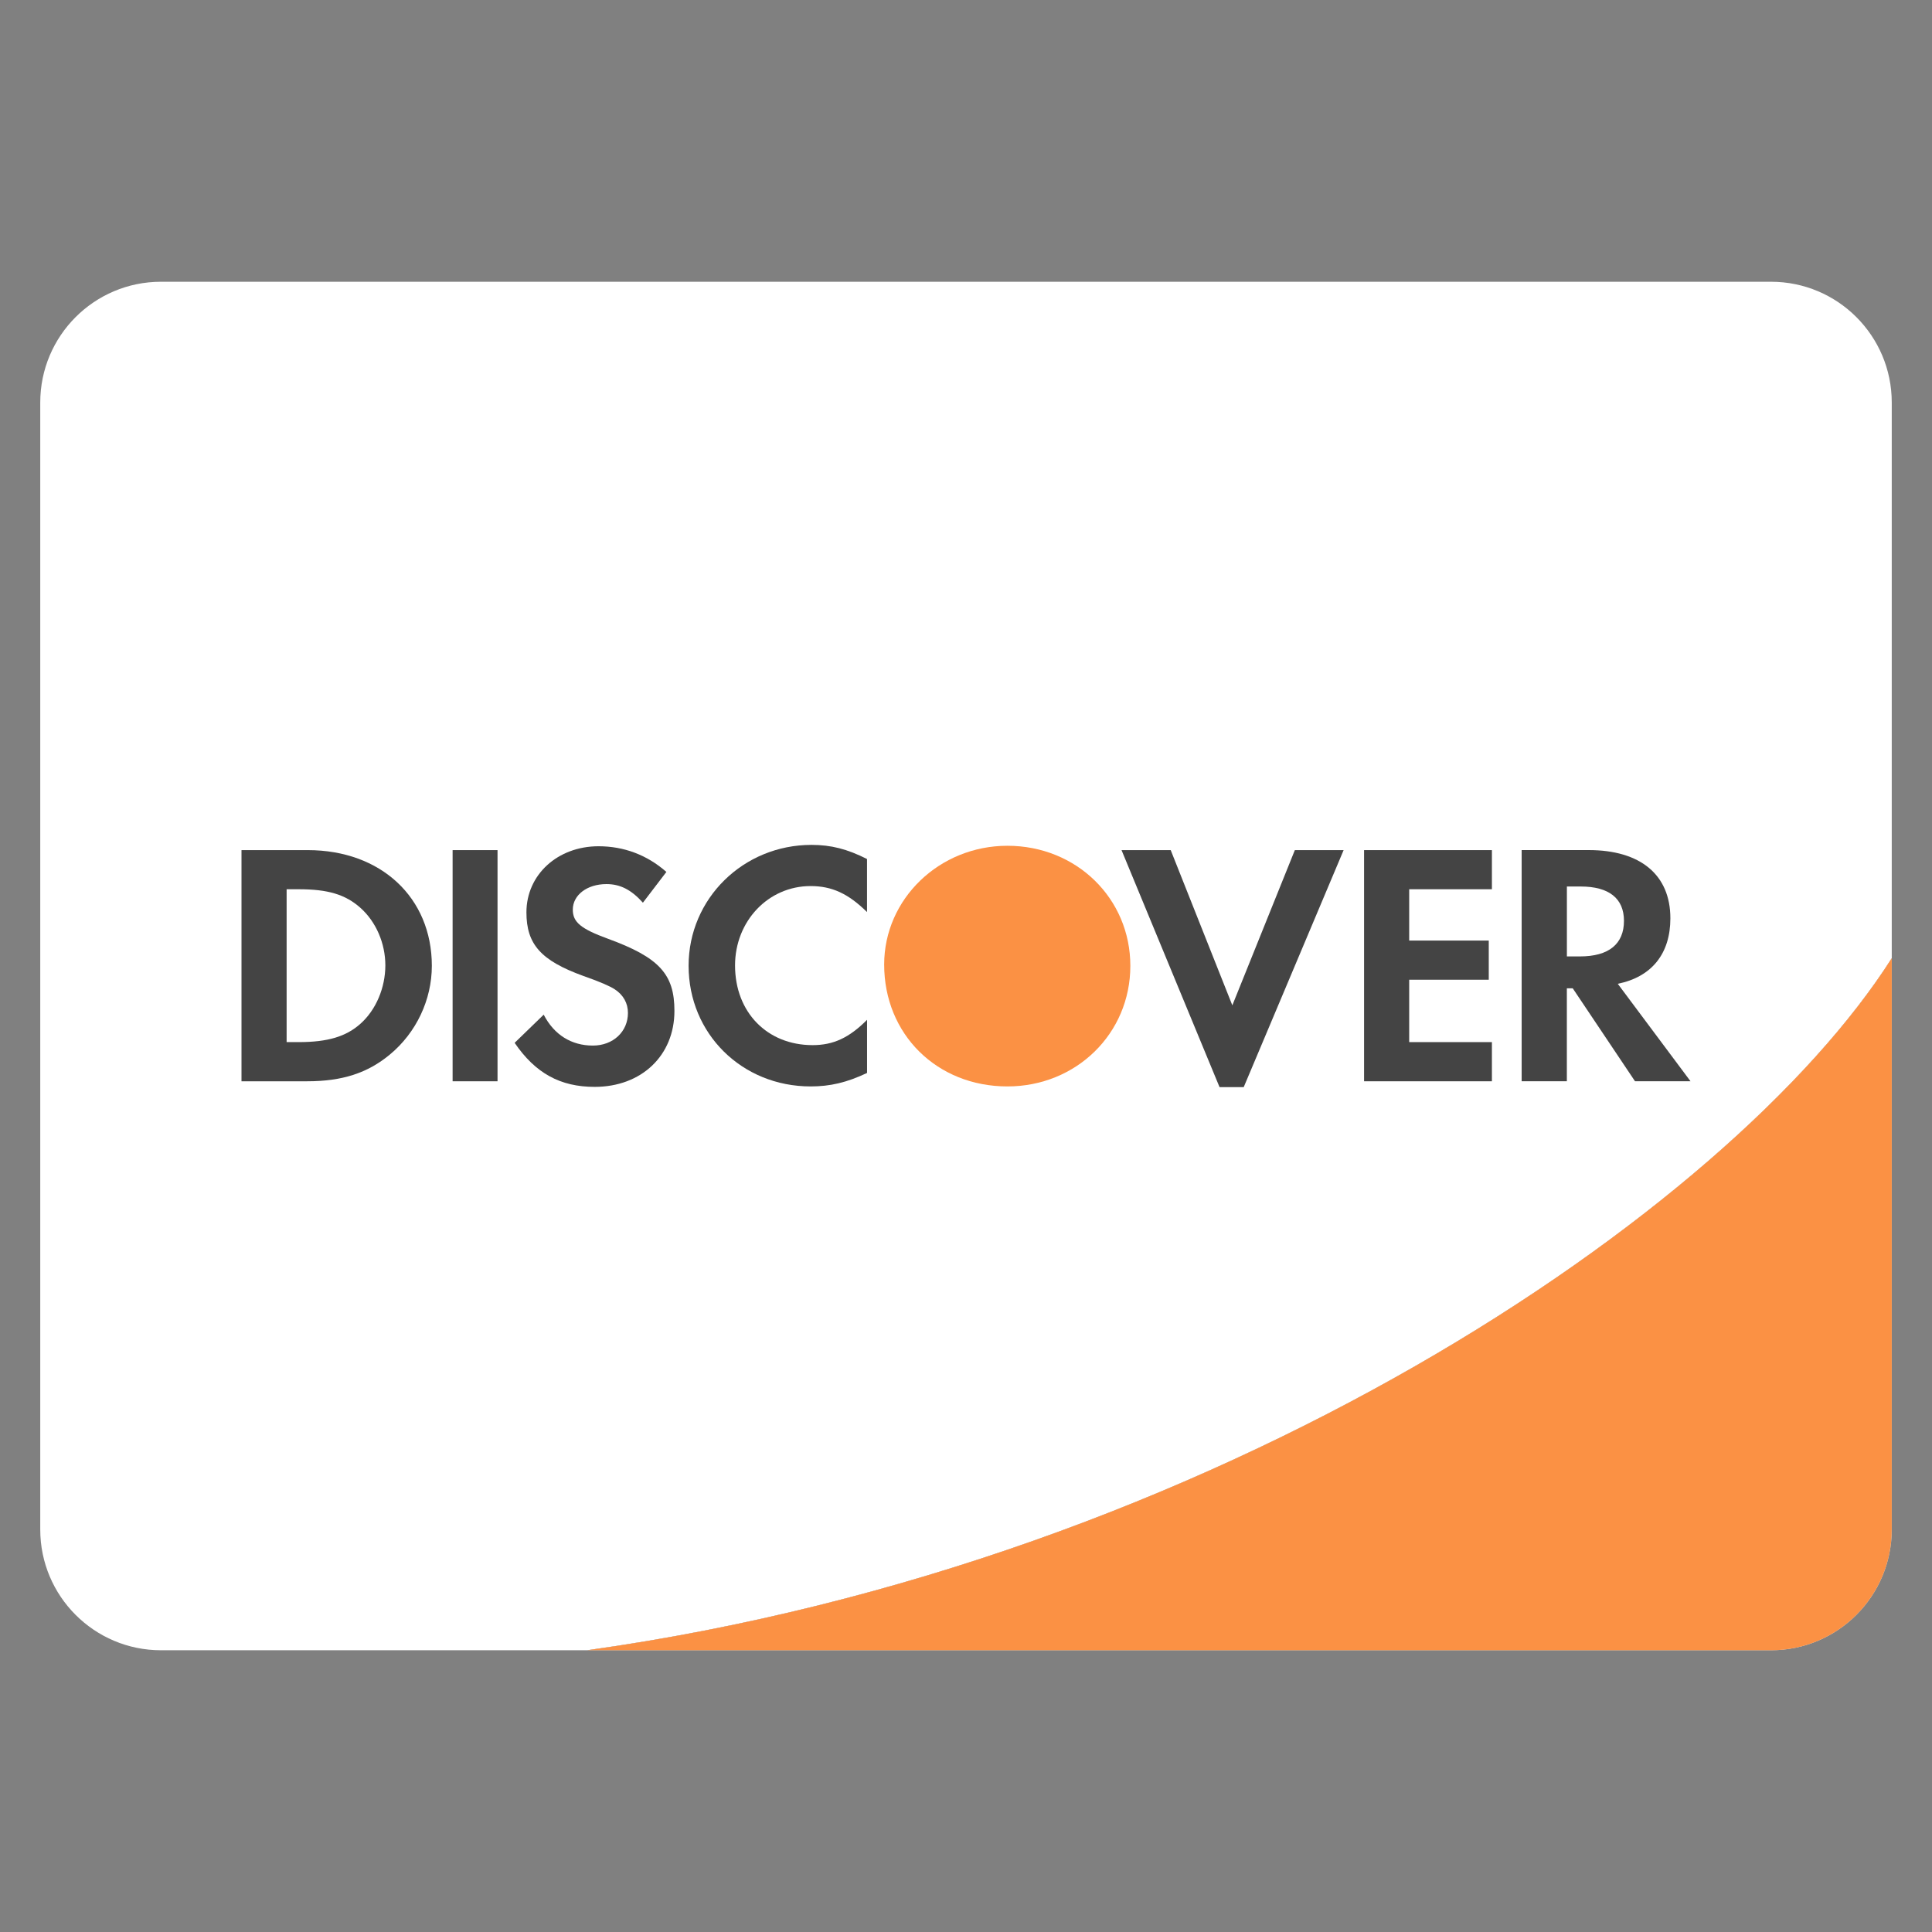 <svg width="48" height="48" viewBox="0 0 48 48" fill="none" xmlns="http://www.w3.org/2000/svg">
<rect x="0" y="0" width="48" height="48" fill="#808080" stroke="none"/>
<path d="M47 23.807V10C47 8.343 45.657 7 44 7H4C2.343 7 1 8.343 1 10V38C1 39.657 2.343 41 4 41H14.589C30.229 38.811 43.003 30.094 47 23.807Z" fill="white"/>
<path d="M47 38V23.807C43.003 30.094 30.229 38.811 14.589 41H44C45.657 41 47 39.657 47 38Z" fill="#E6E6E6"/>
<path d="M47 38V23.807C43.003 30.094 30.229 38.811 14.589 41H44C45.657 41 47 39.657 47 38Z" fill="#FB9144"/>
<path d="M25.029 21.013C23.339 21.013 21.967 22.333 21.967 23.964C21.967 25.698 23.279 26.992 25.029 26.992C26.737 26.992 28.083 25.679 28.083 23.997C28.084 22.325 26.747 21.013 25.029 21.013Z" fill="#FB9144"/>
<path d="M7.646 21.121H6V26.864H7.636C8.507 26.864 9.135 26.657 9.686 26.2C10.34 25.659 10.729 24.841 10.729 23.994C10.728 22.298 9.462 21.121 7.646 21.121ZM8.956 25.434C8.6 25.752 8.146 25.891 7.421 25.891H7.121V22.093H7.422C8.147 22.093 8.583 22.223 8.957 22.557C9.342 22.902 9.574 23.435 9.574 23.986C9.573 24.539 9.342 25.091 8.956 25.434Z" fill="#444444"/>
<path d="M12.361 21.121H11.245V26.864H12.361V21.121Z" fill="#444444"/>
<path d="M15.102 23.322C14.428 23.075 14.231 22.91 14.231 22.6C14.231 22.239 14.583 21.965 15.067 21.965C15.402 21.965 15.679 22.099 15.973 22.427L16.556 21.663C16.075 21.239 15.498 21.025 14.87 21.025C13.854 21.025 13.079 21.732 13.079 22.667C13.079 23.461 13.439 23.864 14.49 24.246C14.929 24.399 15.152 24.503 15.266 24.574C15.49 24.719 15.601 24.926 15.601 25.166C15.601 25.633 15.231 25.977 14.73 25.977C14.197 25.977 13.766 25.71 13.508 25.209L12.786 25.909C13.302 26.665 13.921 27.003 14.774 27.003C15.937 27.003 16.756 26.225 16.756 25.116C16.757 24.202 16.377 23.788 15.102 23.322Z" fill="#444444"/>
<path d="M17.108 23.994C17.108 25.683 18.434 26.992 20.14 26.992C20.621 26.992 21.034 26.897 21.542 26.657V25.337C21.093 25.788 20.699 25.966 20.189 25.966C19.061 25.966 18.262 25.15 18.262 23.986C18.262 22.886 19.087 22.014 20.139 22.014C20.67 22.014 21.076 22.202 21.541 22.66V21.342C21.05 21.094 20.647 20.991 20.162 20.991C18.467 20.991 17.108 22.325 17.108 23.994Z" fill="#444444"/>
<path d="M30.617 24.977L29.086 21.121H27.864L30.299 27.009H30.9L33.382 21.121H32.17L30.617 24.977Z" fill="#444444"/>
<path d="M33.89 26.864H37.066V25.891H35.011V24.341H36.988V23.368H35.011V22.093H37.066V21.121H33.89V26.864Z" fill="#444444"/>
<path d="M41.5 22.815C41.5 21.739 40.762 21.12 39.469 21.12H37.805V26.863H38.928V24.554H39.074L40.621 26.863H42L40.193 24.442C41.037 24.271 41.5 23.694 41.5 22.815ZM39.254 23.762H38.929V22.025H39.272C39.972 22.025 40.347 22.319 40.347 22.878C40.347 23.452 39.972 23.762 39.254 23.762Z" fill="#444444"/>
</svg>
